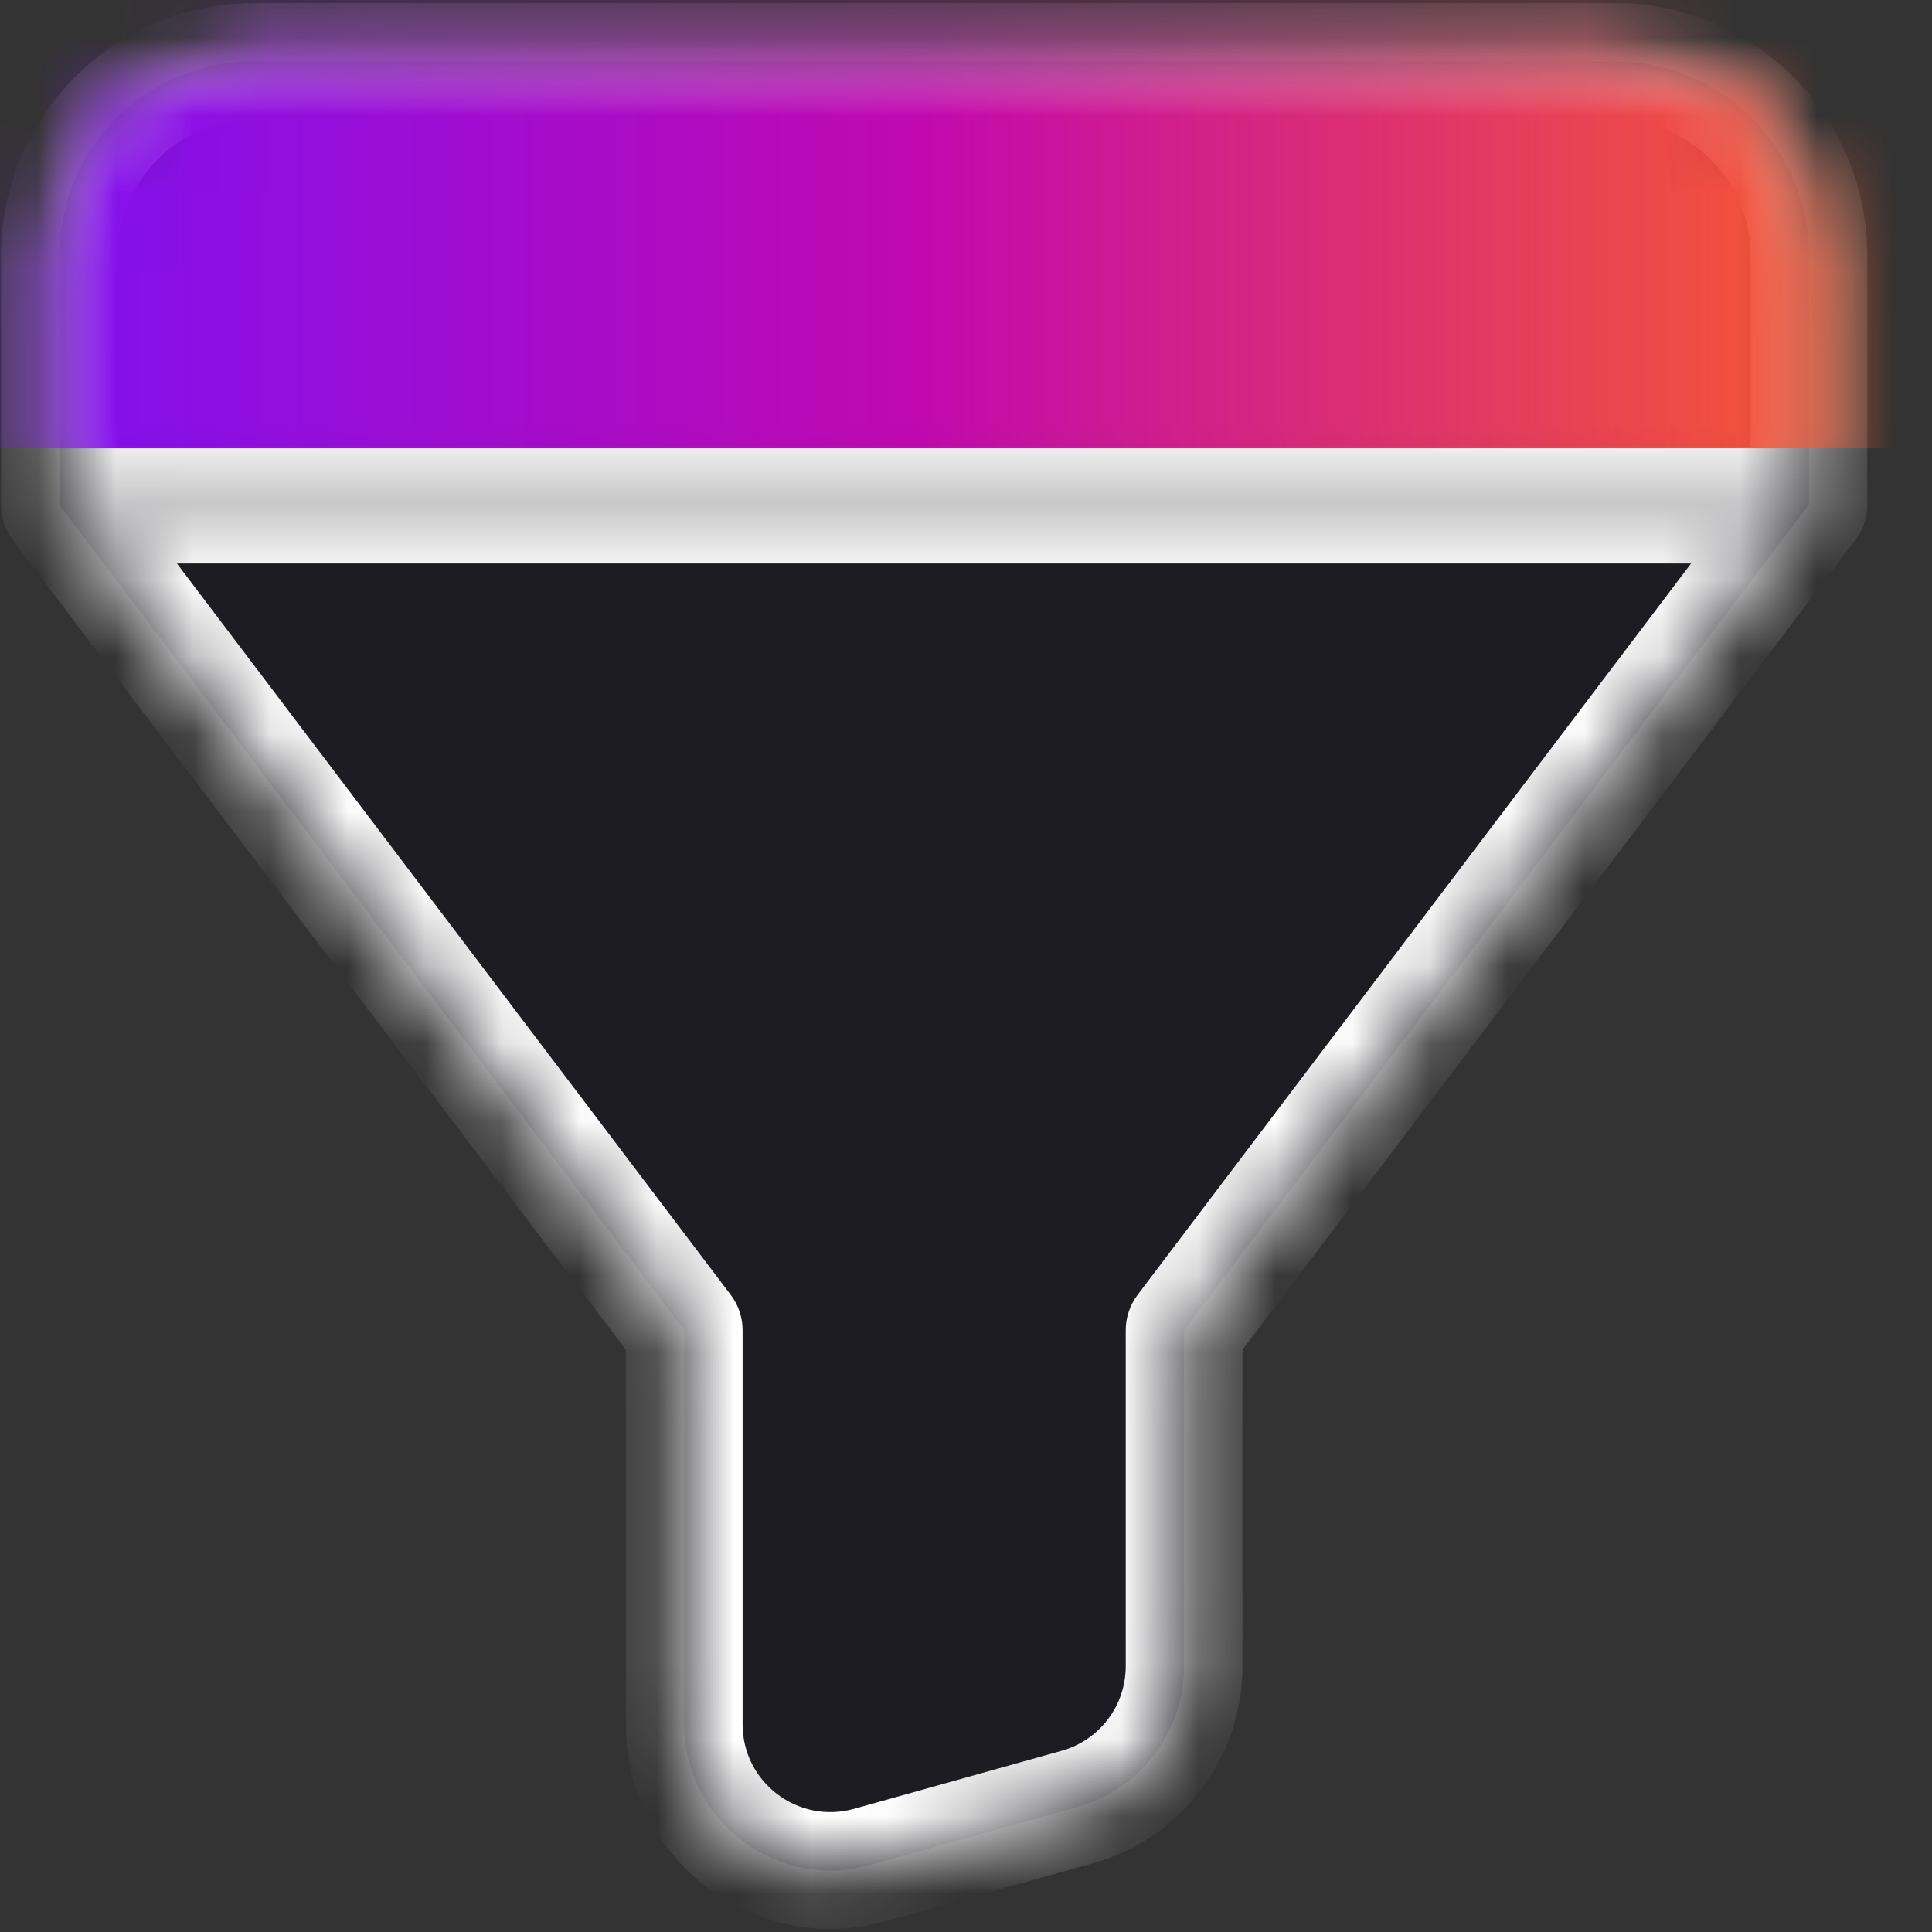<svg width="25" height="25" viewBox="0 0 25 25" fill="none" xmlns="http://www.w3.org/2000/svg">
<rect x="0" y="0" width="25" height="25" fill="#333333" stroke="none"/>
<mask id="path-1-inside-1_10672_20072" fill="white">
<path d="M0.77 6.536L8.854 17.212V22.313C8.854 23.565 10.05 24.471 11.257 24.134L13.94 23.383C14.757 23.154 15.322 22.41 15.322 21.562V17.212L23.401 6.536"/>
<path d="M23.407 6.535L0.77 6.536V3.304C0.77 1.918 1.893 0.795 3.278 0.795H20.898C22.284 0.795 23.407 1.918 23.407 3.304V6.535Z"/>
</mask>
<path d="M0.77 6.536L8.854 17.212V22.313C8.854 23.565 10.05 24.471 11.257 24.134L13.94 23.383C14.757 23.154 15.322 22.41 15.322 21.562V17.212L23.401 6.536" fill="#1D1C22"/>
<path d="M23.407 6.535L0.77 6.536V3.304C0.77 1.918 1.893 0.795 3.278 0.795H20.898C22.284 0.795 23.407 1.918 23.407 3.304V6.535Z" fill="#1D1C22"/>
<path d="M0.77 6.158C0.561 6.158 0.392 6.327 0.392 6.536C0.392 6.744 0.561 6.913 0.77 6.913V6.536V6.158ZM23.401 6.913C23.61 6.913 23.779 6.744 23.779 6.536C23.779 6.327 23.61 6.158 23.401 6.158V6.536V6.913ZM23.401 6.536V6.158H0.77V6.536V6.913H23.401V6.536ZM0.77 6.536H0.014C0.014 6.7 0.068 6.86 0.167 6.992L0.77 6.536ZM8.854 17.212H9.609C9.609 17.047 9.555 16.887 9.456 16.756L8.854 17.212ZM11.257 24.134L11.053 23.406L11.053 23.406L11.257 24.134ZM13.94 23.383L14.144 24.11L14.144 24.11L13.94 23.383ZM15.322 17.212L14.72 16.756C14.621 16.887 14.567 17.047 14.567 17.212H15.322ZM24.004 6.991C24.256 6.659 24.19 6.185 23.857 5.933C23.525 5.681 23.051 5.747 22.799 6.08L23.401 6.536L24.004 6.991ZM23.407 6.535L23.407 7.291C23.824 7.291 24.162 6.953 24.162 6.535H23.407ZM0.77 6.536L0.167 6.992L8.251 17.668L8.854 17.212L9.456 16.756L1.372 6.08L0.77 6.536ZM8.854 17.212H8.098V22.313H8.854H9.609V17.212H8.854ZM8.854 22.313H8.098C8.098 24.066 9.773 25.333 11.46 24.861L11.257 24.134L11.053 23.406C10.327 23.609 9.609 23.064 9.609 22.313H8.854ZM11.257 24.134L11.46 24.861L14.144 24.11L13.94 23.383L13.737 22.655L11.053 23.406L11.257 24.134ZM13.94 23.383L14.144 24.11C15.287 23.791 16.078 22.75 16.078 21.562H15.322H14.567C14.567 22.071 14.228 22.518 13.737 22.655L13.94 23.383ZM15.322 21.562H16.078V17.212H15.322H14.567V21.562H15.322ZM15.322 17.212L15.925 17.668L24.004 6.991L23.401 6.536L22.799 6.08L14.72 16.756L15.322 17.212ZM23.407 6.535L23.407 5.78L0.77 5.78L0.77 6.536L0.77 7.291L23.407 7.291L23.407 6.535ZM0.77 6.536H1.525V3.304H0.77H0.014V6.536H0.77ZM0.77 3.304H1.525C1.525 2.336 2.31 1.551 3.278 1.551V0.795V0.04C1.475 0.04 0.014 1.501 0.014 3.304H0.77ZM3.278 0.795V1.551H20.898V0.795V0.04H3.278V0.795ZM20.898 0.795V1.551C21.866 1.551 22.651 2.336 22.651 3.304H23.407H24.162C24.162 1.501 22.701 0.04 20.898 0.04V0.795ZM23.407 3.304H22.651V6.535H23.407H24.162V3.304H23.407Z" fill="white" mask="url(#path-1-inside-1_10672_20072)"/>
<mask id="mask0_10672_20072" style="mask-type:alpha" maskUnits="userSpaceOnUse" x="0" y="0" width="24" height="25">
<mask id="path-3-inside-2_10672_20072" fill="white">
<path d="M0.77 6.536L8.854 17.212V22.313C8.854 23.565 10.05 24.471 11.257 24.134L13.94 23.383C14.757 23.154 15.322 22.41 15.322 21.562V17.212L23.401 6.536"/>
<path d="M23.407 6.535L0.77 6.536V3.304C0.77 1.918 1.893 0.795 3.278 0.795H20.898C22.284 0.795 23.407 1.918 23.407 3.304V6.535Z"/>
</mask>
<path d="M0.77 6.536L8.854 17.212V22.313C8.854 23.565 10.05 24.471 11.257 24.134L13.94 23.383C14.757 23.154 15.322 22.41 15.322 21.562V17.212L23.401 6.536" fill="#1D1C22"/>
<path d="M23.407 6.535L0.77 6.536V3.304C0.77 1.918 1.893 0.795 3.278 0.795H20.898C22.284 0.795 23.407 1.918 23.407 3.304V6.535Z" fill="#1D1C22"/>
<path d="M0.77 6.158C0.561 6.158 0.392 6.327 0.392 6.536C0.392 6.744 0.561 6.913 0.77 6.913V6.536V6.158ZM23.401 6.913C23.61 6.913 23.779 6.744 23.779 6.536C23.779 6.327 23.61 6.158 23.401 6.158V6.536V6.913ZM23.401 6.536V6.158H0.77V6.536V6.913H23.401V6.536ZM0.77 6.536H0.014C0.014 6.7 0.068 6.86 0.167 6.992L0.77 6.536ZM8.854 17.212H9.609C9.609 17.047 9.555 16.887 9.456 16.756L8.854 17.212ZM11.257 24.134L11.053 23.406L11.053 23.406L11.257 24.134ZM13.94 23.383L14.144 24.11L14.144 24.11L13.94 23.383ZM15.322 17.212L14.72 16.756C14.621 16.887 14.567 17.047 14.567 17.212H15.322ZM24.004 6.991C24.256 6.659 24.19 6.185 23.857 5.933C23.525 5.681 23.051 5.747 22.799 6.08L23.401 6.536L24.004 6.991ZM23.407 6.535L23.407 7.291C23.824 7.291 24.162 6.953 24.162 6.535H23.407ZM0.77 6.536L0.167 6.992L8.251 17.668L8.854 17.212L9.456 16.756L1.372 6.08L0.77 6.536ZM8.854 17.212H8.098V22.313H8.854H9.609V17.212H8.854ZM8.854 22.313H8.098C8.098 24.066 9.773 25.333 11.46 24.861L11.257 24.134L11.053 23.406C10.327 23.609 9.609 23.064 9.609 22.313H8.854ZM11.257 24.134L11.46 24.861L14.144 24.11L13.94 23.383L13.737 22.655L11.053 23.406L11.257 24.134ZM13.94 23.383L14.144 24.11C15.287 23.791 16.078 22.75 16.078 21.562H15.322H14.567C14.567 22.071 14.228 22.518 13.737 22.655L13.94 23.383ZM15.322 21.562H16.078V17.212H15.322H14.567V21.562H15.322ZM15.322 17.212L15.925 17.668L24.004 6.991L23.401 6.536L22.799 6.08L14.72 16.756L15.322 17.212ZM23.407 6.535L23.407 5.78L0.77 5.78L0.77 6.536L0.77 7.291L23.407 7.291L23.407 6.535ZM0.77 6.536H1.525V3.304H0.77H0.014V6.536H0.77ZM0.77 3.304H1.525C1.525 2.336 2.31 1.551 3.278 1.551V0.795V0.04C1.475 0.04 0.014 1.501 0.014 3.304H0.77ZM3.278 0.795V1.551H20.898V0.795V0.04H3.278V0.795ZM20.898 0.795V1.551C21.866 1.551 22.651 2.336 22.651 3.304H23.407H24.162C24.162 1.501 22.701 0.04 20.898 0.04V0.795ZM23.407 3.304H22.651V6.535H23.407H24.162V3.304H23.407Z" fill="white" mask="url(#path-3-inside-2_10672_20072)"/>
</mask>
<g mask="url(#mask0_10672_20072)">
<rect x="-1.462" width="27.1" height="5.801" fill="url(#paint0_linear_10672_20072)"/>
</g>
<defs>
<linearGradient id="paint0_linear_10672_20072" x1="-1.313" y1="2.44" x2="25.209" y2="2.44" gradientUnits="userSpaceOnUse">
<stop stop-color="#7612FA"/>
<stop offset="0.5" stop-color="#C109AF"/>
<stop offset="1" stop-color="#FF6221"/>
</linearGradient>
</defs>
</svg>

